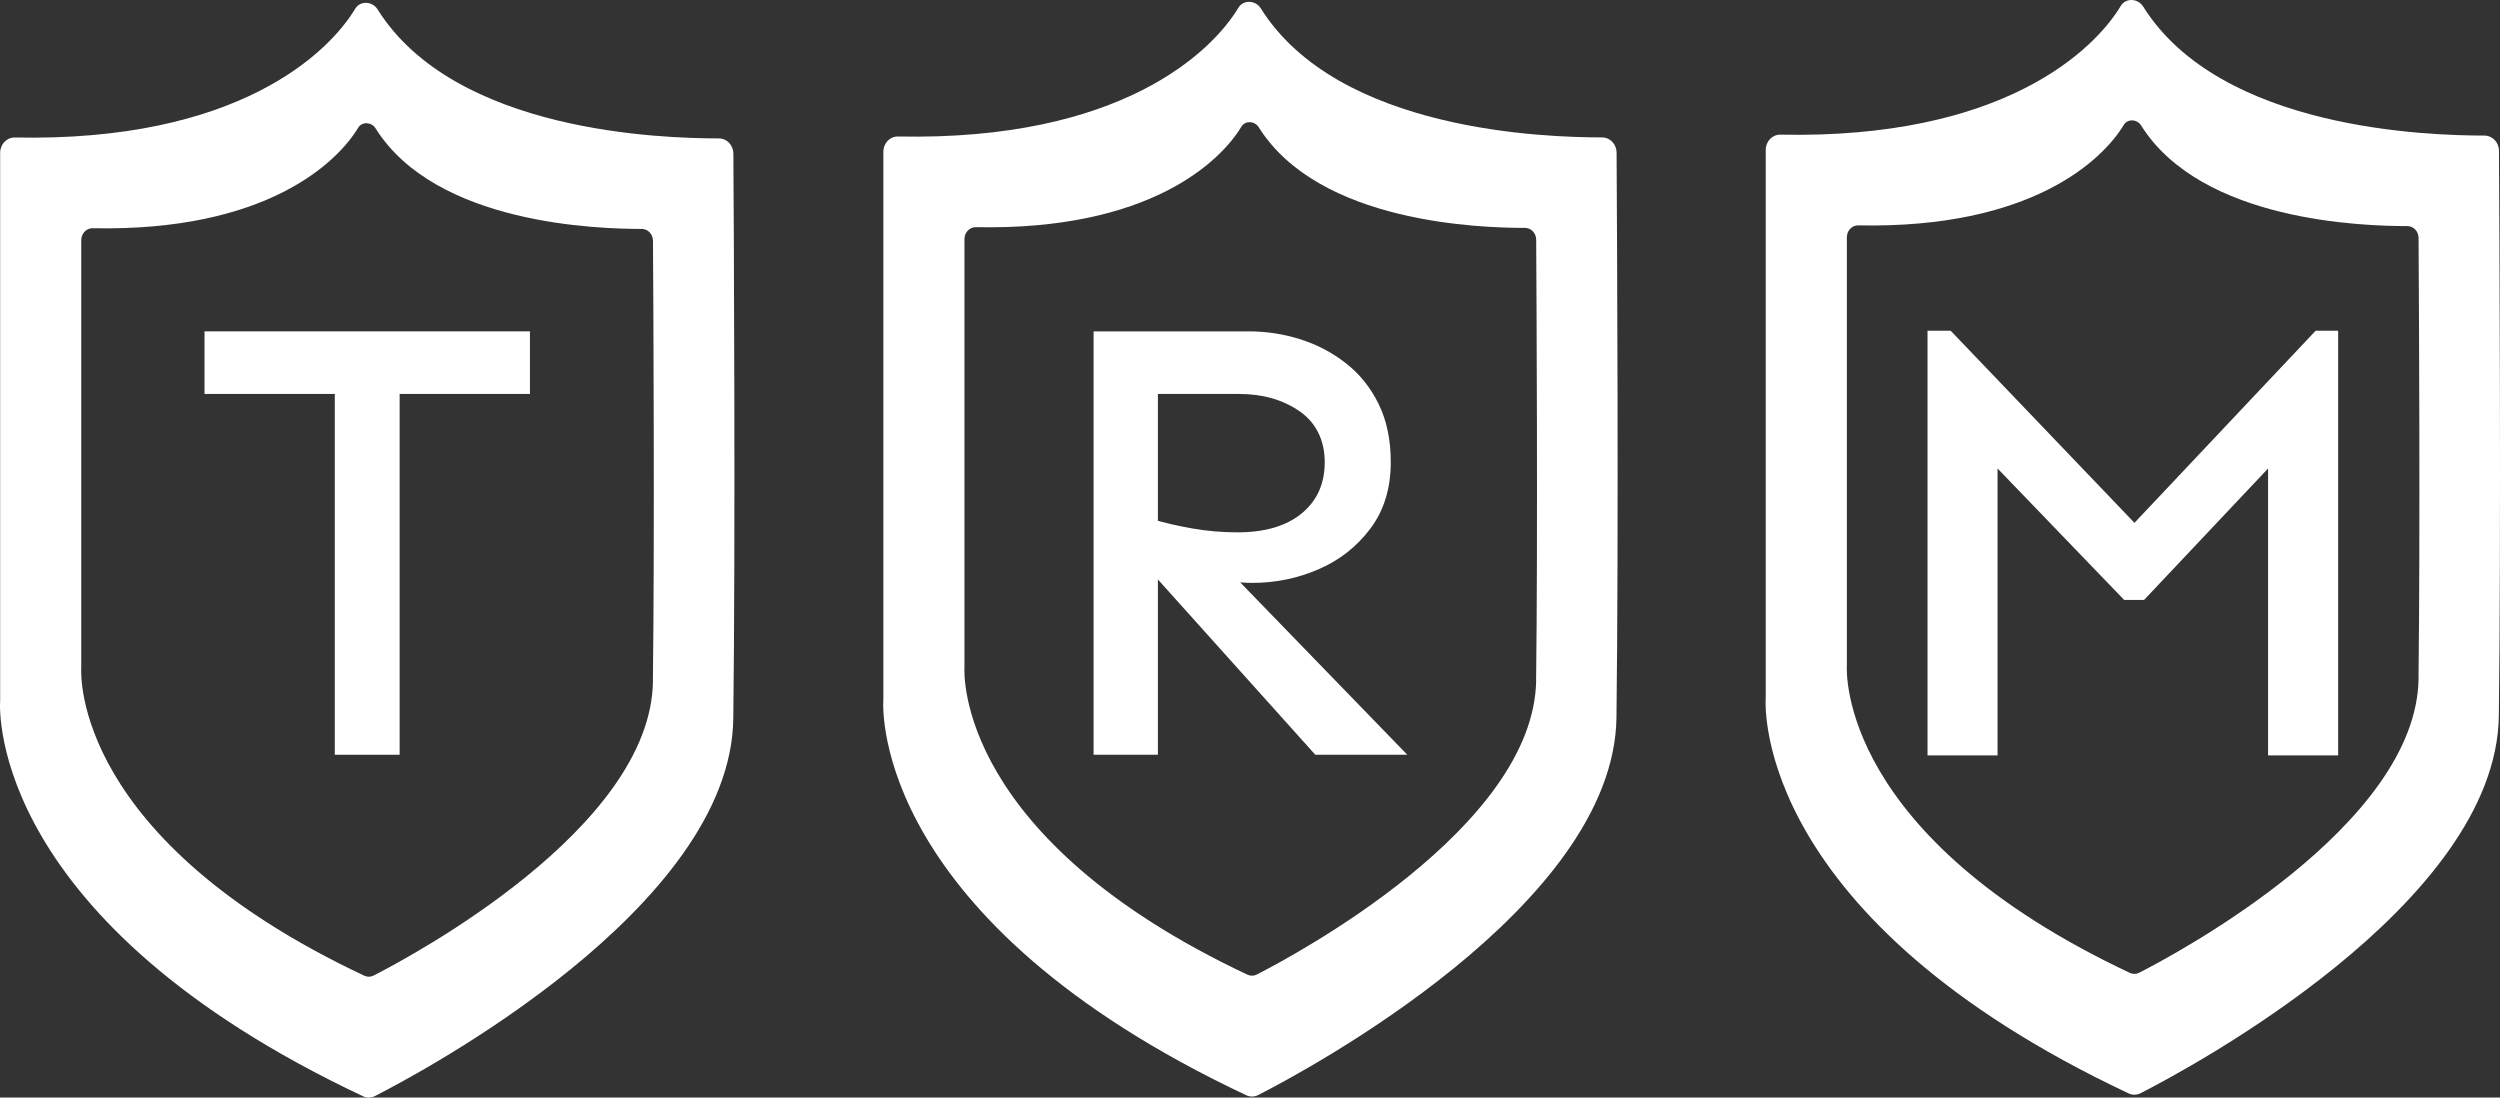<svg width="82" height="36" viewBox="0 0 82 36" fill="none" xmlns="http://www.w3.org/2000/svg">
<rect x="0" y="0" width="82" height="36" fill="#333333" stroke="none"/>
<path d="M23.587 4.54C21.766 4.538 14.924 4.361 12.383 0.306C12.216 0.039 11.815 0.014 11.652 0.285C10.782 1.734 7.795 4.661 0.484 4.51C0.221 4.505 0.005 4.731 0.005 5.012V22.96C0.005 22.971 0.005 22.983 0.004 22.994C-0.017 23.336 -0.284 30.215 11.909 35.958C12.033 36.017 12.176 36.014 12.298 35.951C13.836 35.167 23.974 29.763 24.052 23.567C24.126 17.67 24.069 7.422 24.055 5.039C24.053 4.763 23.844 4.541 23.586 4.541L23.587 4.54ZM21.417 22.343C21.356 27.174 13.452 31.387 12.252 31.999C12.157 32.047 12.045 32.049 11.948 32.003C2.441 27.525 2.649 22.162 2.665 21.895C2.665 21.886 2.665 21.878 2.665 21.869V7.877C2.665 7.658 2.834 7.481 3.039 7.486C8.74 7.602 11.068 5.32 11.747 4.191C11.874 3.98 12.187 3.999 12.317 4.208C14.297 7.369 19.633 7.508 21.052 7.509C21.253 7.509 21.416 7.682 21.418 7.898C21.43 9.756 21.474 17.746 21.415 22.344L21.417 22.343Z" fill="white"/>
<path d="M52.556 4.507C50.735 4.505 43.892 4.327 41.352 0.272C41.185 0.005 40.784 -0.019 40.621 0.252C39.751 1.7 36.764 4.627 29.453 4.477C29.19 4.471 28.974 4.697 28.974 4.979V22.927C28.974 22.937 28.974 22.949 28.973 22.96C28.952 23.302 28.685 30.181 40.877 35.924C41.002 35.983 41.145 35.98 41.267 35.918C42.805 35.133 52.943 29.729 53.02 23.533C53.095 17.637 53.038 7.389 53.024 5.006C53.022 4.73 52.813 4.508 52.555 4.508L52.556 4.507ZM50.386 22.309C50.325 27.14 42.421 31.354 41.221 31.965C41.126 32.014 41.014 32.016 40.917 31.97C31.41 27.491 31.618 22.128 31.634 21.862C31.634 21.853 31.634 21.845 31.634 21.836V7.842C31.634 7.623 31.803 7.447 32.008 7.451C37.709 7.568 40.037 5.286 40.716 4.157C40.843 3.946 41.156 3.965 41.286 4.173C43.266 7.334 48.602 7.474 50.021 7.475C50.222 7.475 50.385 7.648 50.387 7.863C50.398 9.721 50.443 17.712 50.384 22.309H50.386Z" fill="white"/>
<path d="M81.498 4.447C79.677 4.445 72.834 4.268 70.294 0.213C70.127 -0.055 69.725 -0.079 69.563 0.192C68.693 1.64 65.706 4.567 58.395 4.417C58.132 4.412 57.916 4.637 57.916 4.919V22.867C57.916 22.878 57.916 22.889 57.915 22.9C57.894 23.243 57.627 30.122 69.819 35.864C69.944 35.923 70.087 35.92 70.209 35.858C71.747 35.073 81.885 29.669 81.962 23.474C82.037 17.577 81.98 7.329 81.966 4.946C81.964 4.67 81.754 4.448 81.497 4.448L81.498 4.447ZM79.329 22.251C79.268 27.081 71.364 31.295 70.164 31.906C70.069 31.955 69.957 31.957 69.86 31.911C60.353 27.433 60.561 22.069 60.577 21.803C60.577 21.794 60.577 21.786 60.577 21.777V7.784C60.577 7.564 60.745 7.388 60.951 7.392C66.652 7.509 68.98 5.227 69.659 4.098C69.786 3.887 70.098 3.906 70.228 4.114C72.209 7.275 77.544 7.415 78.963 7.416C79.165 7.416 79.328 7.589 79.329 7.804C79.341 9.662 79.385 17.653 79.327 22.251H79.329Z" fill="white"/>
<path d="M6.708 12.921V10.869H17.382V12.921H6.708ZM10.981 10.869H13.108V24.756H10.981V10.869Z" fill="white"/>
<path d="M35.87 24.755V10.869H40.956C41.536 10.869 42.1 10.955 42.648 11.128C43.196 11.301 43.696 11.563 44.147 11.916C44.598 12.268 44.956 12.714 45.22 13.253C45.484 13.792 45.617 14.427 45.617 15.16C45.617 16.017 45.395 16.742 44.95 17.336C44.505 17.93 43.937 18.376 43.248 18.673C42.559 18.97 41.833 19.119 41.073 19.119C40.879 19.119 40.628 19.102 40.319 19.067C40.009 19.033 39.693 18.991 39.371 18.943C39.049 18.895 38.742 18.843 38.452 18.787C38.162 18.732 37.94 18.691 37.785 18.663V17.026C38.198 17.15 38.646 17.254 39.129 17.337C39.613 17.42 40.099 17.461 40.589 17.461C41.491 17.461 42.194 17.253 42.697 16.839C43.2 16.424 43.451 15.866 43.451 15.161C43.451 14.456 43.177 13.872 42.63 13.492C42.082 13.112 41.421 12.922 40.648 12.922H37.979V24.756H35.871L35.87 24.755ZM43.141 24.755L37.669 18.661L39.448 17.832L46.158 24.755H43.141Z" fill="white"/>
<path d="M63.223 24.776V10.848H63.982L70.01 17.149L75.953 10.848H76.691V24.776H74.393V15.366L70.326 19.677H69.672L65.52 15.366V24.776H63.223Z" fill="white"/>
</svg>
